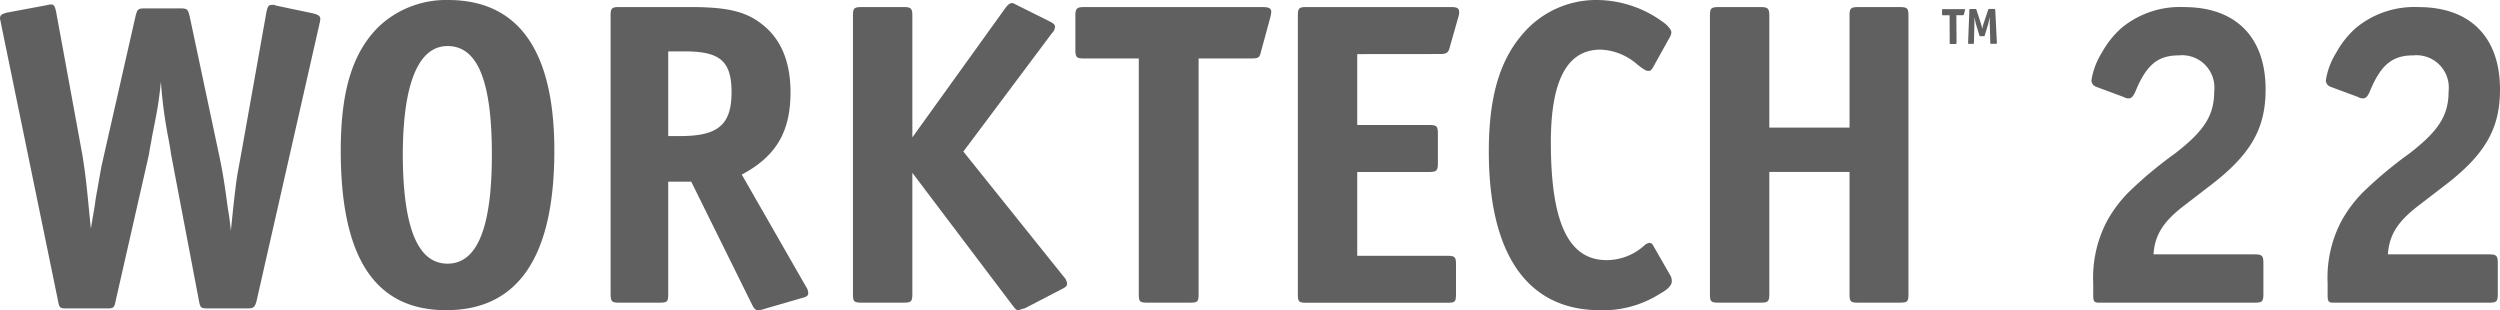 <svg xmlns="http://www.w3.org/2000/svg" xmlns:xlink="http://www.w3.org/1999/xlink" width="235.637" height="29.238" viewBox="0 0 235.637 29.238">
  <defs>
    <clipPath id="clip-path">
      <rect id="Rectángulo_4" data-name="Rectángulo 4" width="235.637" height="29.238" transform="translate(0 0)" fill="none"/>
    </clipPath>
  </defs>
  <g id="Grupo_8" data-name="Grupo 8" transform="translate(0 0)">
    <g id="Grupo_7" data-name="Grupo 7" clip-path="url(#clip-path)">
      <path id="Trazado_4" data-name="Trazado 4" d="M8.563,21.553c.166-.961.291-1.712.375-2.214.084-.668.167-1.127.209-1.3l.209-1.211.209-1.169L12.781,1.5c.167-.626.209-.71.919-.71h3.258c.71,0,.751.084.919.752l2.714,12.781c.418,1.921.586,3.091.919,5.555q.126.627.251,1.88c.251-2.548.5-4.762.668-5.6l.335-1.838L25.1,1.212c.125-.627.208-.752.542-.752h.208A1.357,1.357,0,0,0,26.1.544l3.384.71c.5.125.709.25.709.543a3.869,3.869,0,0,1-.083.459L24.184,28.361c-.167.627-.292.71-.92.71h-3.59c-.712,0-.8-.041-.92-.71L16.122,14.536q-.063-.5-.25-1.5a44.275,44.275,0,0,1-.71-5.346A33.43,33.43,0,0,1,14.62,11.4c-.127.669-.252,1.253-.335,1.754-.125.669-.209,1.128-.25,1.421L10.9,28.361c-.125.669-.208.71-.877.71H6.348c-.71,0-.752-.041-.877-.71L.083,2.173C.042,1.88,0,1.838,0,1.755c0-.334.167-.46.752-.585L4.344.5A3.692,3.692,0,0,1,4.8.418c.292,0,.377.167.5.752L7.768,14.619c.251,1.588.376,2.59.627,5.222Z" fill="#606060"/>
      <path id="Trazado_5" data-name="Trazado 5" d="M32.117,14.2c0-5.681,1.128-9.273,3.593-11.7A9.26,9.26,0,0,1,42.225,0C48.867,0,52.25,4.762,52.25,14.2c0,10.024-3.425,15.036-10.192,15.036-6.683,0-9.941-4.886-9.941-15.036m5.848.5c.042,6.808,1.42,10.15,4.219,10.15s4.177-3.384,4.177-10.275c0-6.934-1.337-10.234-4.177-10.234-2.757,0-4.219,3.551-4.219,10.359" fill="#606060"/>
      <path id="Trazado_6" data-name="Trazado 6" d="M69.916,16.457l6.056,10.567a1.093,1.093,0,0,1,.209.585c0,.251-.125.376-.668.5L71.92,29.154a1.6,1.6,0,0,1-.459.084c-.251,0-.376-.125-.585-.543l-5.722-11.57H62.982V27.692c0,.752-.084.836-.835.836h-3.76c-.751,0-.835-.084-.835-.961V1.5c0-.71.084-.836.835-.836h6.642c3.717,0,5.43.46,7.017,1.8,1.629,1.379,2.464,3.467,2.464,6.224,0,3.759-1.378,6.056-4.594,7.769m-6.934-3.634h1.169c3.551,0,4.8-1.086,4.8-4.135,0-2.924-1.086-3.843-4.386-3.843H62.982Z" fill="#606060"/>
      <path id="Trazado_7" data-name="Trazado 7" d="M85.994,12.948,94.765.752c.251-.335.418-.46.627-.46.125,0,.167.042.5.209l3.008,1.5c.417.208.543.334.543.543a.946.946,0,0,1-.293.584L90.8,14.285l9.482,11.82a1.056,1.056,0,0,1,.292.585c0,.251-.041.334-.543.585l-3.466,1.8c-.084,0-.126.042-.209.042-.209.083-.293.083-.334.125h-.042c-.167,0-.293-.125-.543-.46L85.994,16.29v11.4c0,.752-.125.836-.835.836H81.232c-.751,0-.835-.084-.835-.836V1.5c0-.709.084-.835.835-.835h3.927c.71,0,.835.126.835.835Z" fill="#606060"/>
      <path id="Trazado_8" data-name="Trazado 8" d="M112.975,5.513V27.692c0,.752-.083.835-.836.835h-3.967c-.752,0-.836-.083-.836-.835V5.513h-5.1c-.751,0-.876-.084-.876-.835V1.5c0-.71.125-.835.876-.835h16.75c.626,0,.835.125.835.459a3.157,3.157,0,0,1-.083.5l-.878,3.216c-.125.584-.25.668-.878.668Z" fill="#606060"/>
      <path id="Trazado_9" data-name="Trazado 9" d="M127.926,5.1v6.683h6.767c.71,0,.835.083.835.835v2.757c0,.71-.125.835-.835.835h-6.767v7.9H136.4c.752,0,.835.125.835.835v2.757c0,.751-.083.835-.835.835H123.164c-.751,0-.835-.084-.835-.835V1.5c0-.71.084-.836.835-.836h13.575c.627,0,.794.126.794.46a1.339,1.339,0,0,1-.084.5l-.793,2.8c-.126.543-.334.668-.877.668Z" fill="#606060"/>
      <path id="Trazado_10" data-name="Trazado 10" d="M157.454,3.383,155.783,6.39c-.167.251-.25.293-.417.293a.669.669,0,0,1-.376-.126,6.756,6.756,0,0,1-.836-.626,5.537,5.537,0,0,0-3.3-1.253c-3.133,0-4.679,2.882-4.679,8.73,0,7.6,1.671,11.11,5.263,11.11a5.306,5.306,0,0,0,3.634-1.462,1.277,1.277,0,0,1,.376-.167c.167,0,.292.083.418.334l1.629,2.84a1.484,1.484,0,0,1,.083.418c0,.376-.292.752-1.127,1.211a9.966,9.966,0,0,1-5.639,1.546c-6.809,0-10.484-5.221-10.484-14.953,0-5.1,1-8.563,3.216-11.111A9.1,9.1,0,0,1,150.562,0a10.648,10.648,0,0,1,6.474,2.3c.293.292.5.543.5.752a1.286,1.286,0,0,1-.084.334" fill="#606060"/>
      <path id="Trazado_11" data-name="Trazado 11" d="M166.767,12.029h7.56V1.5c0-.71.084-.835.836-.835h3.884c.752,0,.835.125.835.835V27.692c0,.752-.083.835-.835.835h-3.884c-.752,0-.836-.083-.836-.835V16.206h-7.56V27.692c0,.752-.125.835-.835.835h-3.927c-.751,0-.835-.083-.835-.835V1.5c0-.71.084-.835.835-.835h3.927c.71,0,.835.125.835.835Z" fill="#606060"/>
      <path id="Trazado_12" data-name="Trazado 12" d="M202.977,23.975H212.5c.71,0,.836.125.836.835v2.882c0,.752-.126.836-.836.836H197.839c-.459,0-.543-.126-.543-.71V26.69a11.458,11.458,0,0,1,1.253-5.764,12.09,12.09,0,0,1,2.423-3.133,38.34,38.34,0,0,1,4.052-3.341c2.756-2.13,3.675-3.592,3.675-5.848a3.048,3.048,0,0,0-3.341-3.383c-1.963,0-3.049.877-4.094,3.425-.208.46-.376.627-.626.627a.827.827,0,0,1-.46-.126l-2.589-.96a.665.665,0,0,1-.46-.627,7.019,7.019,0,0,1,1-2.631,8.7,8.7,0,0,1,1.838-2.3A8.643,8.643,0,0,1,205.859.668c4.887,0,7.685,2.841,7.685,7.769,0,3.717-1.42,6.182-5.346,9.147l-2.339,1.8c-1.963,1.5-2.757,2.757-2.882,4.6" fill="#606060"/>
      <path id="Trazado_13" data-name="Trazado 13" d="M225.07,23.975h9.523c.71,0,.836.125.836.835v2.882c0,.752-.126.836-.836.836H219.932c-.459,0-.543-.126-.543-.71V26.69a11.458,11.458,0,0,1,1.253-5.764,12.09,12.09,0,0,1,2.423-3.133,38.338,38.338,0,0,1,4.052-3.341c2.756-2.13,3.675-3.592,3.675-5.848a3.048,3.048,0,0,0-3.341-3.383c-1.963,0-3.049.877-4.094,3.425-.208.46-.376.627-.626.627a.827.827,0,0,1-.46-.126l-2.589-.96a.665.665,0,0,1-.46-.627,7.019,7.019,0,0,1,1-2.631,8.7,8.7,0,0,1,1.838-2.3A8.643,8.643,0,0,1,227.952.668c4.887,0,7.685,2.841,7.685,7.769,0,3.717-1.42,6.182-5.346,9.147l-2.339,1.8c-1.963,1.5-2.757,2.757-2.882,4.6" fill="#606060"/>
      <path id="Trazado_14" data-name="Trazado 14" d="M184.414,4.045c0,.086-.019.1-.1.1l-.446,0c-.082,0-.1-.014-.1-.1l-.011-2.609-.628,0c-.068,0-.082-.014-.082-.081l0-.412c0-.068.014-.082.081-.082L185.1.858c.1,0,.12.009.12.052a.2.2,0,0,1-.014.067l-.1.379a.1.1,0,0,1-.11.078l-.6,0Z" fill="#606060"/>
      <path id="Trazado_15" data-name="Trazado 15" d="M188.217,4.03c0,.086-.019.1-.1.1l-.422,0c-.082,0-.1-.014-.1-.1l-.046-1.626c-.005-.173-.012-.6-.012-.767h-.01c-.028.172-.113.58-.165.753l-.288.937c-.019.067-.024.081-.106.082h-.3c-.081,0-.086-.014-.106-.081l-.282-.934c-.053-.173-.141-.58-.171-.753H186.1c0,.173,0,.6-.007.768l-.041,1.626c0,.086-.019.1-.1.1h-.35c-.082,0-.106-.014-.1-.1l.122-3.084c0-.087.019-.1.1-.1l.461,0c.077,0,.081,0,.106.076l.393,1.207a3.7,3.7,0,0,1,.146.575h.01a2.825,2.825,0,0,1,.151-.576l.4-1.21c.023-.068.028-.077.115-.078l.46,0c.081,0,.091.024.1.153Z" fill="#606060"/>
    </g>
  </g>
</svg>
